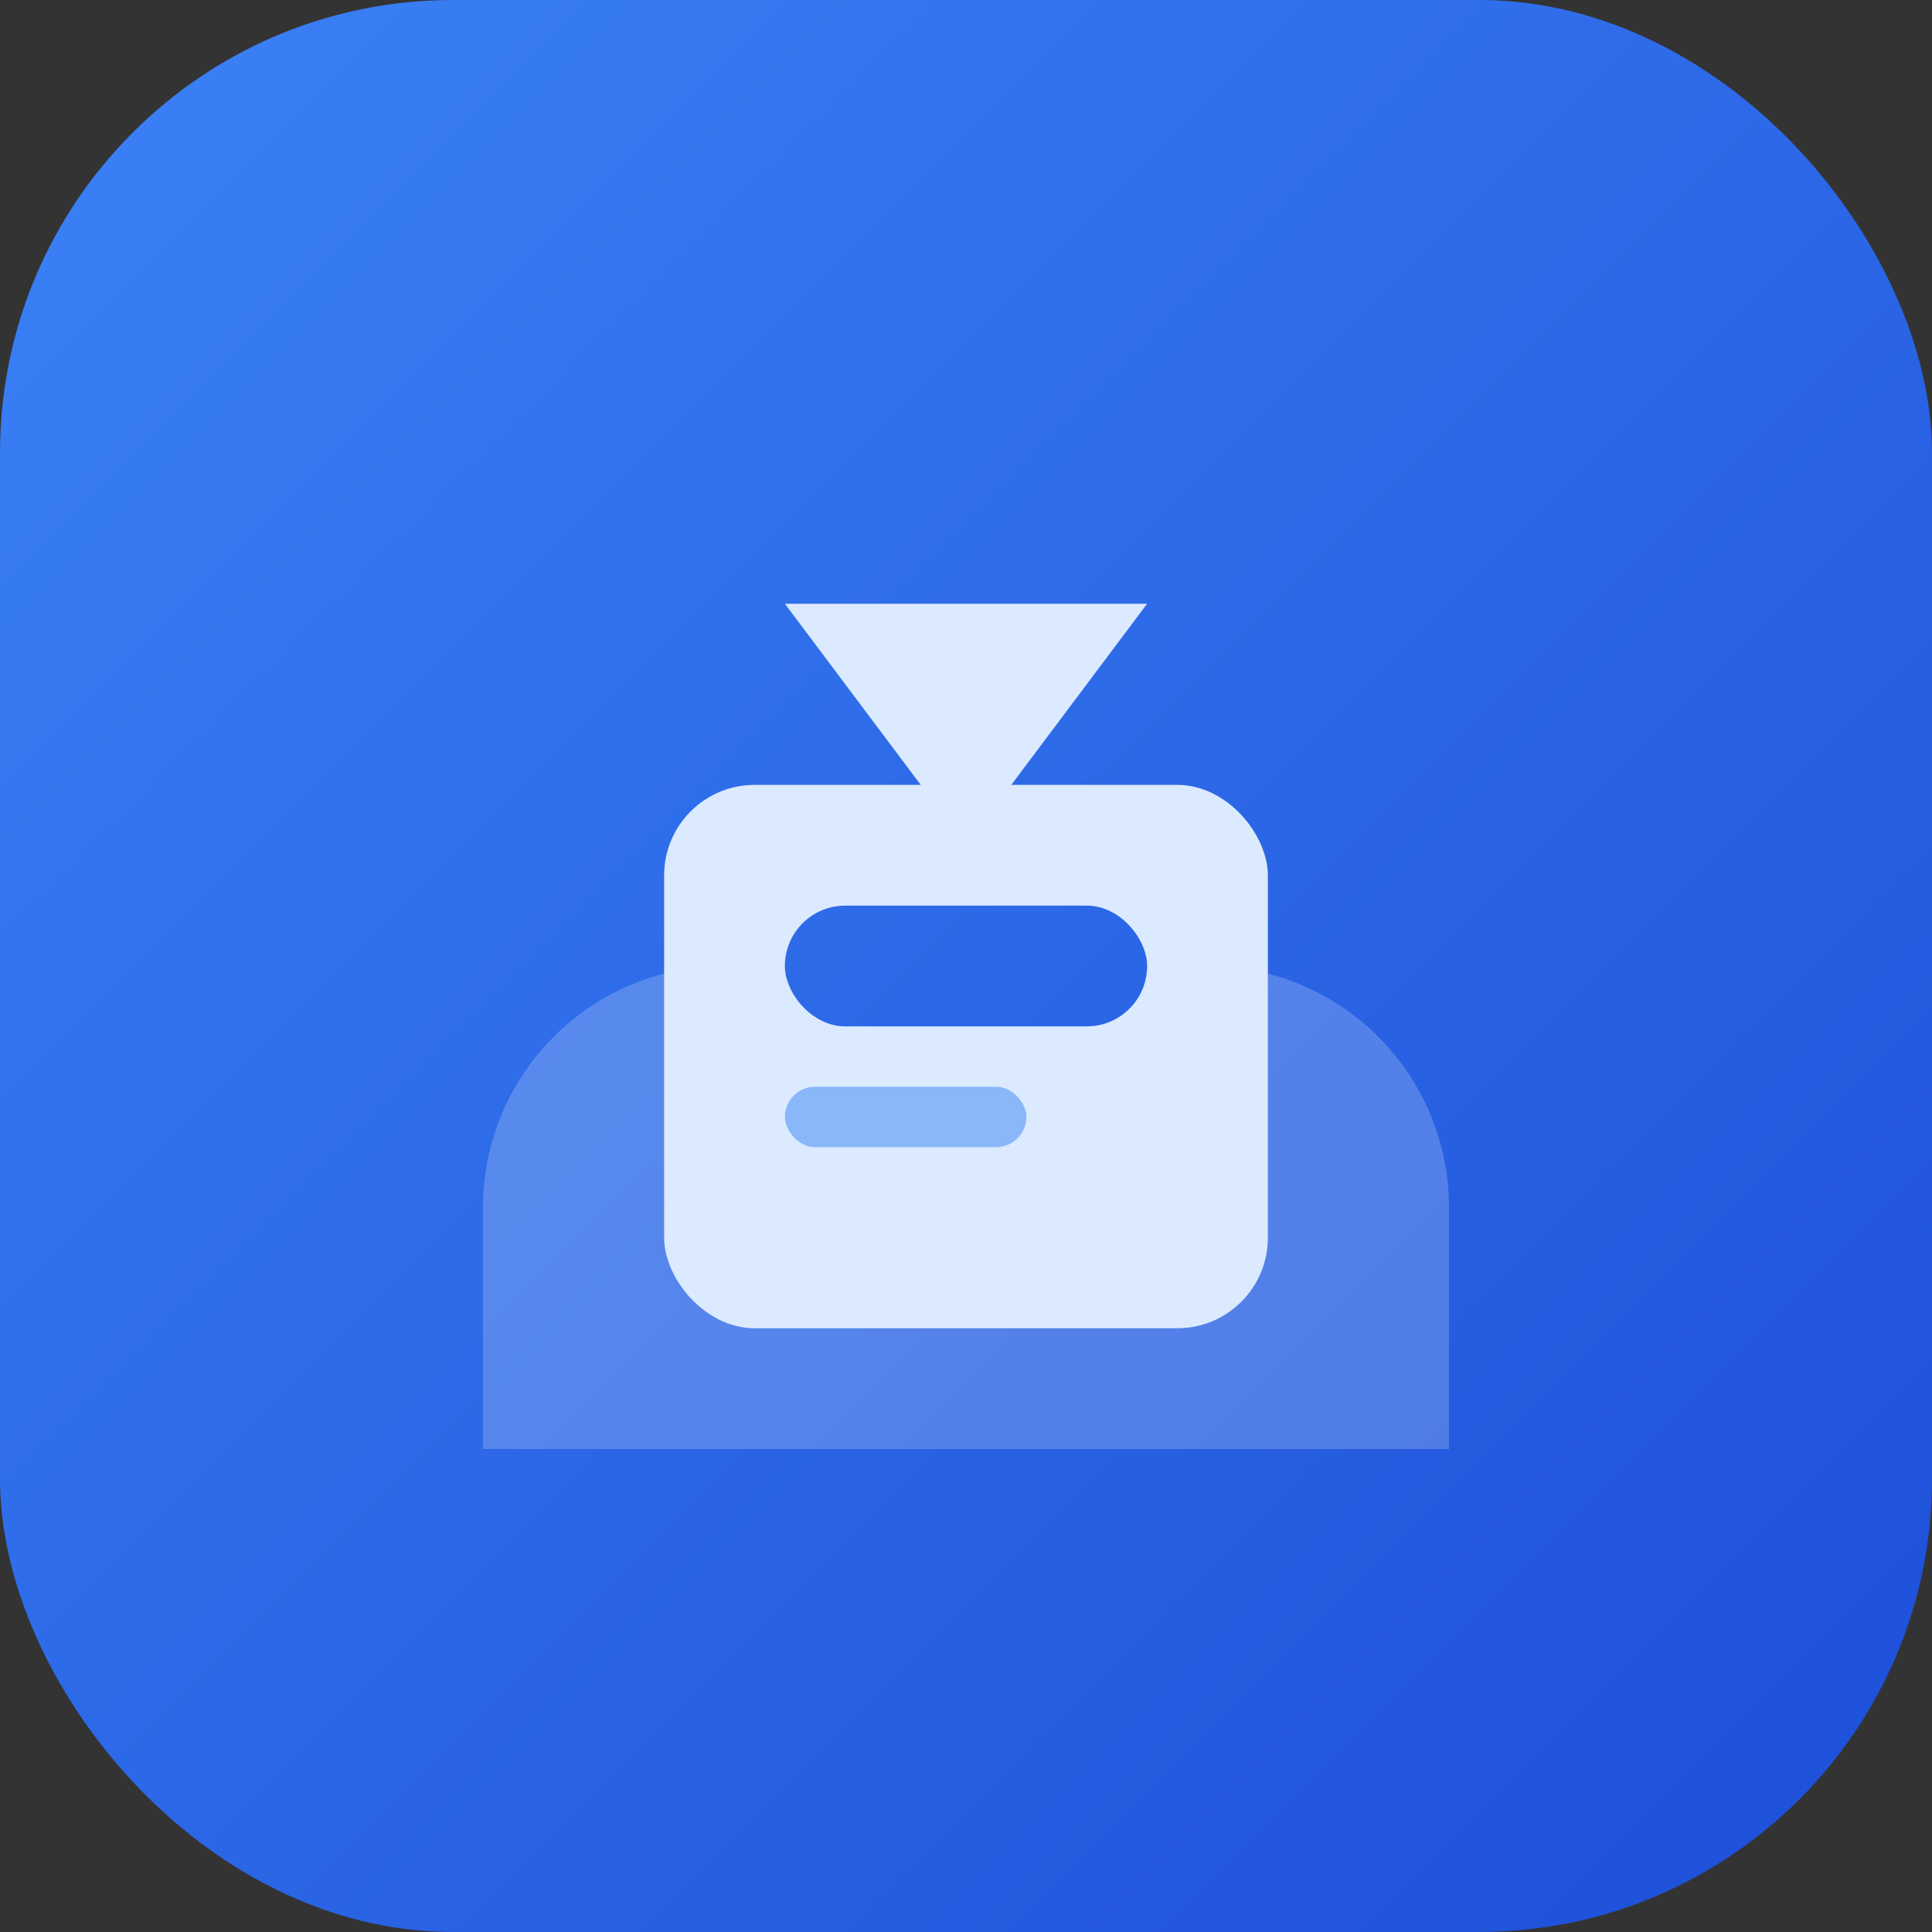 
<svg xmlns="http://www.w3.org/2000/svg" viewBox="0 0 256 256" fill="none">
  <rect x="0" y="0" width="256" height="256" fill="#333333" stroke="none"/>
  <rect width="256" height="256" rx="60" fill="url(#gradient-fill)"/>
  <defs>
    <linearGradient id="gradient-fill" x1="0" y1="0" x2="256" y2="256" gradientUnits="userSpaceOnUse">
      <stop stop-color="#3B82F6"/>
      <stop offset="1" stop-color="#1D4ED8"/>
    </linearGradient>
  </defs>
  <path d="M64 192H192V160C192 142.327 177.673 128 160 128H96C78.327 128 64 142.327 64 160V192Z" fill="white" fill-opacity="0.2"/>
  <path d="M104 80H152L128 112L104 80Z" fill="#DBEAFE"/>
  <rect x="88" y="104" width="80" height="72" rx="12" fill="#DBEAFE"/>
  <rect x="104" y="120" width="48" height="16" rx="8" fill="url(#gradient-fill)"/>
  <rect x="104" y="144" width="32" height="8" rx="4" fill="rgba(59,130,246,0.5)"/>
</svg>
